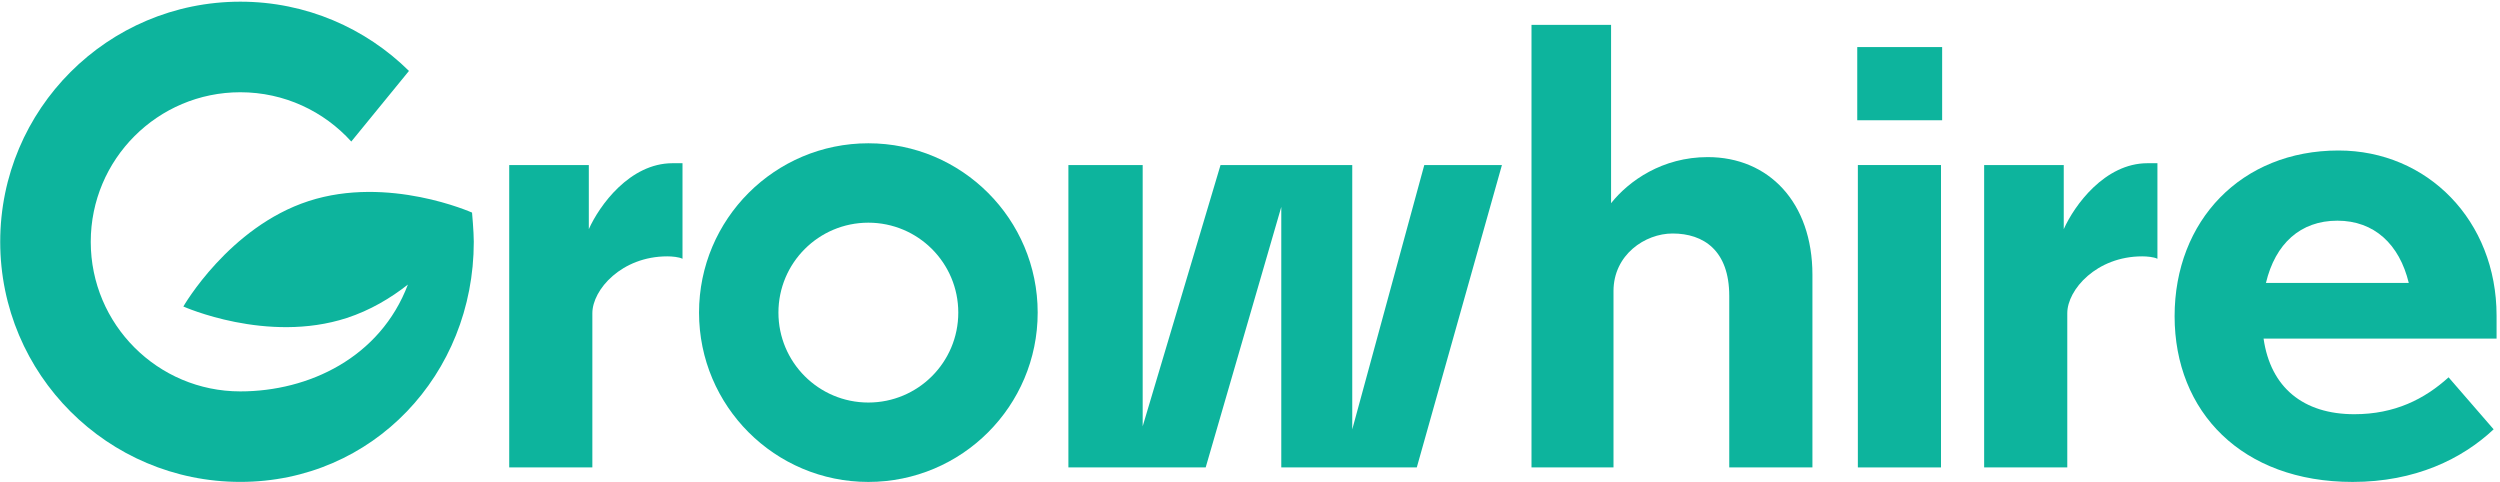 <svg width="700" height="135" viewBox="0 0 700 135" fill="none" xmlns="http://www.w3.org/2000/svg">
<g clip-path="url(#clip0_201_2)">
<path d="M243.14 40.12C216.96 40.12 195.73 61.35 195.73 87.53C195.73 113.71 216.96 134.94 243.14 134.94C269.32 134.94 290.55 113.71 290.55 87.53C290.55 61.35 269.32 40.12 243.14 40.12ZM243.14 112.71C229.23 112.71 217.96 101.44 217.96 87.53C217.96 73.62 229.23 62.35 243.14 62.35C257.05 62.35 268.32 73.62 268.32 87.53C268.32 101.44 257.05 112.71 243.14 112.71Z" fill="#0DB49D"/>
<path d="M164.87 64.16V46.21H142.58V130.88H165.86V87.7C165.86 81.1 174.06 71.78 186.84 71.78C188.15 71.78 190.12 71.95 191.1 72.46V45.7H188.31C176.34 45.7 167.82 57.55 164.87 64.16Z" fill="#0DB49D"/>
<path d="M577.85 64.16V46.21H555.56V130.88H578.84V87.7C578.84 81.1 587.04 71.78 599.82 71.78C601.13 71.78 603.1 71.95 604.08 72.46V45.7H601.29C589.32 45.7 580.8 57.55 577.85 64.16Z" fill="#0DB49D"/>
<path d="M543.8 13.18H520.03V33.67H543.8V13.18Z" fill="#0DB49D"/>
<path d="M543.48 46.21H520.2V130.88H543.48V46.21Z" fill="#0DB49D"/>
<path d="M699.04 88.37C699.04 61.78 679.7 42.14 654.78 42.14C627.57 42.14 608.89 61.78 608.89 88.54C608.89 115.3 627.74 134.94 658.72 134.94C676.26 134.94 689.37 128.51 698.22 120.21L685.6 105.65C678.88 111.75 670.52 115.98 659.21 115.98C644.95 115.98 635.77 108.53 633.8 94.81H699.04V88.37V88.37ZM634.46 79.23C637.08 68.22 644.13 61.79 654.46 61.79C664.79 61.79 671.84 68.39 674.46 79.23H634.47H634.46Z" fill="#0DB49D"/>
<path d="M132.16 59.52C132.16 59.52 108.74 49.04 86.42 56.3C64.1 63.56 51.34 85.82 51.34 85.82C51.34 85.82 74.76 96.3 97.08 89.04C103.65 86.9 109.38 83.47 114.21 79.68C106.45 100.14 86.46 109.59 67.29 109.59C44.16 109.59 25.41 90.84 25.41 67.71C25.41 44.58 44.16 25.83 67.29 25.83C79.62 25.83 90.7 31.16 98.36 39.63L114.51 19.86C102.37 7.88 85.7 0.47 67.29 0.47C30.16 0.47 0.06 30.57 0.06 67.7C0.06 104.83 30.16 134.93 67.29 134.93C104.42 134.93 132.66 104.83 132.66 67.7C132.66 64.93 132.17 59.5 132.17 59.5L132.16 59.52Z" fill="#0DB49D"/>
<path d="M378.63 120.23V46.21H363.48H358.76H341.75L319.95 119.37V46.21H299.15V130.88H315.86H319.95H337.59L358.76 57.94V130.88H374.96H378.63H396.7L420.54 46.21H398.8L378.63 120.23Z" fill="#0DB49D"/>
<path d="M451.77 130.88H428.82V6.96H451.1V56.89C456.11 50.61 465.47 43.99 478.17 43.99C495.21 43.99 507.48 56.62 507.48 76.96V130.88H484.19V82.86C484.19 70.13 477.01 65.38 468.32 65.38C460.63 65.38 451.78 71.32 451.78 81.5V130.88H451.77Z" fill="#0DB49D"/>
</g>
<defs>
<clipPath id="clip0_201_2">
<rect width="700" height="135" fill="white"/>
</clipPath>
</defs>
</svg>
